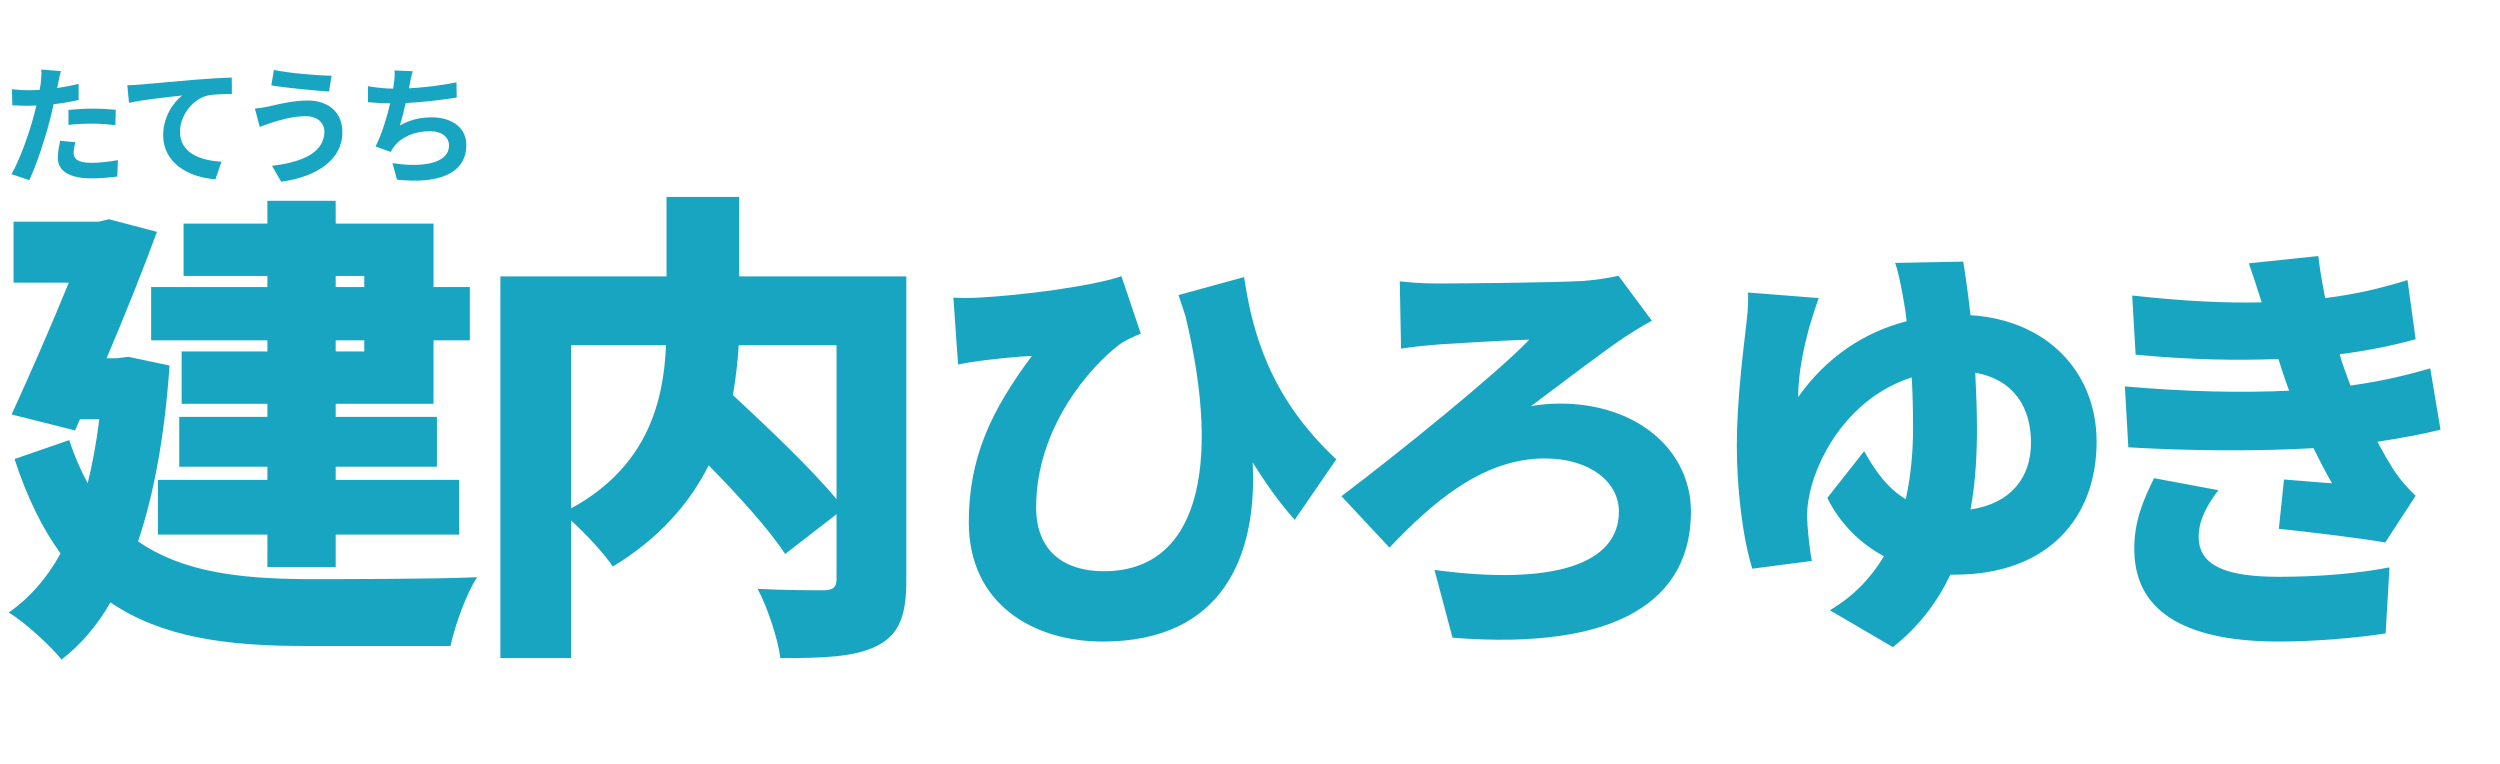 <svg width="360" height="110" viewBox="0 0 360 110" fill="none" xmlns="http://www.w3.org/2000/svg">
<path d="M10.86 20.486C10.711 21.004 10.601 21.614 10.601 22.021C10.601 22.835 11.155 23.446 13.135 23.446C14.374 23.446 15.651 23.298 16.983 23.058L16.89 25.425C15.854 25.555 14.597 25.684 13.117 25.684C10.008 25.684 8.325 24.611 8.325 22.743C8.325 21.892 8.51 21.004 8.658 20.264L10.86 20.486ZM8.769 10.237C8.621 10.736 8.454 11.569 8.38 11.976C8.344 12.18 8.288 12.42 8.232 12.679C9.268 12.531 10.305 12.328 11.322 12.087V14.399C10.212 14.659 8.954 14.862 7.715 15.01C7.548 15.806 7.363 16.619 7.16 17.378C6.494 19.968 5.254 23.742 4.218 25.944L1.647 25.074C2.756 23.224 4.162 19.339 4.847 16.749C4.976 16.25 5.125 15.732 5.236 15.195C4.81 15.213 4.403 15.232 4.014 15.232C3.127 15.232 2.424 15.195 1.776 15.158L1.72 12.845C2.664 12.957 3.293 12.993 4.051 12.993C4.588 12.993 5.143 12.975 5.716 12.938C5.79 12.531 5.846 12.18 5.883 11.883C5.957 11.199 5.994 10.441 5.939 10.015L8.769 10.237ZM9.861 15.824C10.896 15.732 12.229 15.639 13.412 15.639C14.467 15.639 15.577 15.694 16.669 15.806L16.613 18.026C15.688 17.915 14.559 17.803 13.431 17.803C12.173 17.803 11.026 17.859 9.861 17.988V15.824ZM18.334 12.272C19.073 12.254 19.795 12.216 20.165 12.18C21.701 12.05 24.753 11.773 28.139 11.476C30.044 11.329 32.079 11.199 33.374 11.162L33.392 13.53C32.394 13.549 30.802 13.549 29.822 13.771C27.584 14.363 25.919 16.767 25.919 18.969C25.919 22.003 28.767 23.113 31.894 23.279L31.024 25.814C27.158 25.555 23.495 23.465 23.495 19.468C23.495 16.805 24.994 14.695 26.233 13.752C24.494 13.937 20.72 14.344 18.574 14.806L18.334 12.272ZM46.712 18.951C46.712 17.73 45.751 16.73 44.011 16.73C41.977 16.73 40.145 17.36 39.202 17.637C38.665 17.785 37.944 18.081 37.407 18.285L36.704 15.639C37.333 15.584 38.129 15.454 38.739 15.325C40.09 15.01 42.161 14.473 44.326 14.473C47.249 14.473 49.303 16.139 49.303 19.043C49.303 23.002 45.639 25.462 40.496 26.166L39.164 23.872C43.752 23.354 46.712 21.837 46.712 18.951ZM39.442 10.07C41.588 10.533 45.788 10.884 47.748 10.903L47.379 13.178C45.214 13.03 41.2 12.661 39.072 12.29L39.442 10.07ZM59.441 10.255C59.237 10.903 59.126 11.532 58.996 12.143C58.959 12.309 58.922 12.512 58.886 12.716C60.995 12.605 63.492 12.328 65.731 11.847L65.767 14.048C63.843 14.363 60.902 14.714 58.423 14.844C58.164 15.972 57.868 17.156 57.59 18.062C59.089 17.23 60.532 16.897 62.178 16.897C65.175 16.897 67.155 18.488 67.155 20.856C67.155 25.018 63.141 26.517 57.165 25.869L56.517 23.483C60.569 24.149 64.657 23.649 64.657 20.93C64.657 19.82 63.714 18.895 61.901 18.895C59.773 18.895 57.886 19.654 56.776 21.059C56.573 21.319 56.444 21.559 56.258 21.873L54.075 21.096C54.964 19.376 55.703 16.916 56.184 14.88C55.019 14.862 53.928 14.806 52.984 14.714V12.42C54.094 12.605 55.481 12.753 56.61 12.771C56.647 12.494 56.684 12.235 56.721 12.013C56.832 11.217 56.85 10.755 56.813 10.145L59.441 10.255Z" fill="#18A5C1"/>
<path d="M52.454 39.731H48.339V41.335H52.454V39.731ZM52.454 50.612V49.008H48.339V50.612H52.454ZM38.504 41.335V39.731H26.436V32.198H38.504V28.919H48.339V32.198H62.429V41.335H67.66V49.008H62.429V58.146H48.339V60.029H62.917V67.214H48.339V69.097H66.126V76.979H48.339V81.653H38.504V76.979H22.739V69.097H38.504V67.214H25.809V60.029H38.504V58.146H26.157V50.612H38.504V49.008H21.763V41.335H38.504ZM18.485 51.38L24.413 52.635C23.716 62.749 22.181 71.12 19.88 77.956C26.297 82.42 34.597 83.327 44.084 83.396C49.036 83.396 62.778 83.396 68.707 83.117C67.172 85.419 65.498 90.093 64.87 93.022H43.805C32.575 93.022 23.297 91.767 15.904 86.744C13.951 90.162 11.579 92.883 8.859 94.975C7.324 93.022 3.418 89.465 1.256 88.209C4.325 86.047 6.766 83.257 8.719 79.699C6.138 76.142 3.906 71.678 2.093 66.098L9.975 63.377C10.742 65.749 11.649 67.772 12.625 69.585C13.323 66.795 13.881 63.726 14.299 60.378H11.509L10.812 61.982L1.674 59.68C4.394 53.751 7.464 46.706 9.905 40.708H1.953V31.919H14.23L15.694 31.57L22.6 33.383C20.577 38.894 17.996 45.381 15.346 51.589H16.811L18.485 51.38ZM120.463 49.706H106.373C106.234 52.077 105.955 54.449 105.536 56.89C110.489 61.494 116.766 67.423 120.463 71.887V49.706ZM82.239 49.706V73.212C93.329 67.144 95.561 57.727 95.91 49.706H82.239ZM130.508 39.801V83.606C130.508 88.698 129.461 91.418 126.253 93.022C123.044 94.626 118.58 94.766 112.372 94.766C112.023 91.976 110.489 87.372 109.094 84.791C112.721 85.001 117.394 85.001 118.719 85.001C119.975 84.931 120.463 84.582 120.463 83.396V74.049L113.069 79.769C110.768 76.281 106.443 71.469 102.049 67.004C99.328 72.445 94.934 77.537 88.237 81.583C87.052 79.769 84.471 76.979 82.239 74.956V94.766H72.055V39.801H95.98V28.361H106.443V39.801H130.508ZM137.285 42.861C138.459 42.922 139.694 42.922 140.867 42.861C146.918 42.552 157.169 41.255 161.491 39.773L164.27 48.048C163.344 48.418 162.232 48.912 161.306 49.53C156.86 52.864 149.203 61.694 149.203 73.056C149.203 79.417 153.279 82.257 158.96 82.257C172.298 82.257 176.064 67.746 170.692 45.454C170.383 44.466 170.013 43.478 169.704 42.49L179.152 39.897C180.325 47.739 182.795 57.187 192.428 66.141L186.438 74.847C184.277 72.439 182.301 69.66 180.387 66.573C181.066 79.911 176.188 92.384 158.774 92.384C148.771 92.384 139.508 86.95 139.508 75.218C139.508 65.955 142.658 59.224 148.586 51.259C146.61 51.321 143.337 51.691 141.793 51.876C140.373 52.062 139.447 52.185 137.965 52.494L137.285 42.861ZM201.567 40.514C202.555 40.638 204.716 40.823 207.001 40.823C210.336 40.823 223.921 40.7 228.058 40.453C229.663 40.329 231.763 40.02 233.06 39.712L237.876 46.195C236.518 46.874 235.036 47.862 234.048 48.48C231.084 50.456 225.897 54.408 220.463 58.483C221.698 58.236 223.55 58.113 224.6 58.113C235.838 58.113 243.495 64.906 243.495 73.674C243.495 86.147 233.368 93.743 209.162 91.829L206.569 82.072C223.612 84.357 233.121 81.269 233.121 73.674C233.121 69.413 228.984 66.017 222.439 66.017C213.423 66.017 206.137 72.501 200.085 78.861L193.169 71.451C200.95 65.585 215.584 53.791 220.216 48.912C217.128 48.974 210.212 49.406 207.31 49.592C205.643 49.715 203.173 49.962 201.752 50.209L201.567 40.514ZM282.707 37.674C283.015 39.526 283.386 42.181 283.756 45.392C294.81 46.072 301.911 53.605 301.911 63.609C301.911 74.538 294.933 82.751 281.472 82.751H280.854C279.002 86.641 276.346 90.223 272.58 93.187L263.502 87.876C266.96 85.839 269.492 83.122 271.283 80.096C267.825 78.243 264.923 75.341 263.132 71.698L268.442 64.967C270.048 67.87 271.839 70.34 274.432 71.883C275.235 68.24 275.482 64.659 275.482 61.571C275.482 59.224 275.42 56.755 275.297 54.346C266.158 57.248 261.341 66.141 260.415 72.007C260.23 73.18 260.23 73.674 260.23 74.6C260.23 75.465 260.538 78.984 260.909 80.775L252.326 81.887C250.905 77.255 250.103 70.278 250.103 64.103C250.103 57.495 251.091 50.024 251.523 46.195C251.708 44.775 251.77 43.108 251.708 42.12L261.897 42.922C261.341 44.466 260.847 46.072 260.538 47.121C259.797 49.839 258.933 53.605 258.933 57.187C263.07 51.321 268.566 47.801 274.556 46.257C274.432 44.898 274.185 43.663 274 42.552C273.691 40.947 273.321 38.909 272.888 37.859L282.707 37.674ZM284.683 61.633C284.683 65.338 284.497 69.352 283.756 73.365C289.561 72.501 292.463 68.796 292.463 63.732C292.463 58.854 290.178 54.717 284.436 53.667C284.559 56.261 284.683 58.916 284.683 61.633ZM305.986 55.643C315.064 56.446 322.968 56.569 329.637 56.261C329.451 55.705 329.266 55.211 329.081 54.717C328.71 53.544 328.34 52.556 328.093 51.691C322.288 51.938 315.311 51.815 307.53 51.074L307.036 42.552C314.261 43.355 320.251 43.663 325.685 43.54C325.129 41.749 324.511 39.897 323.832 37.921L333.836 36.871C334.083 39.032 334.453 41.008 334.824 42.922C338.899 42.428 342.728 41.564 346.68 40.329L347.853 48.85C344.518 49.777 340.813 50.518 336.923 51.012C337.108 51.753 337.355 52.432 337.602 53.173C337.849 53.852 338.158 54.655 338.467 55.52C343.407 54.84 346.927 53.914 349.952 53.05L351.434 61.88C348.656 62.559 345.63 63.115 342.357 63.609C343.16 65.153 344.024 66.635 344.827 67.87C345.753 69.228 346.618 70.216 347.853 71.389L343.469 78.12C340.011 77.502 332.786 76.638 328.155 76.144L328.896 69.043C331.057 69.228 334.083 69.475 335.812 69.599C334.824 67.87 333.959 66.202 333.156 64.535C325.561 64.967 315.681 64.967 306.48 64.412L305.986 55.643ZM319.448 70.587C317.966 72.562 316.607 74.724 316.607 77.317C316.607 81.578 320.806 83.06 328.155 83.06C334.021 83.06 339.702 82.566 344.086 81.701L343.53 91.211C339.208 91.89 333.095 92.384 328.155 92.384C315.681 92.384 307.53 88.679 307.345 79.417C307.221 75.156 308.703 71.883 310.185 68.858L319.448 70.587Z" fill="#18A5C1"/>
</svg>
